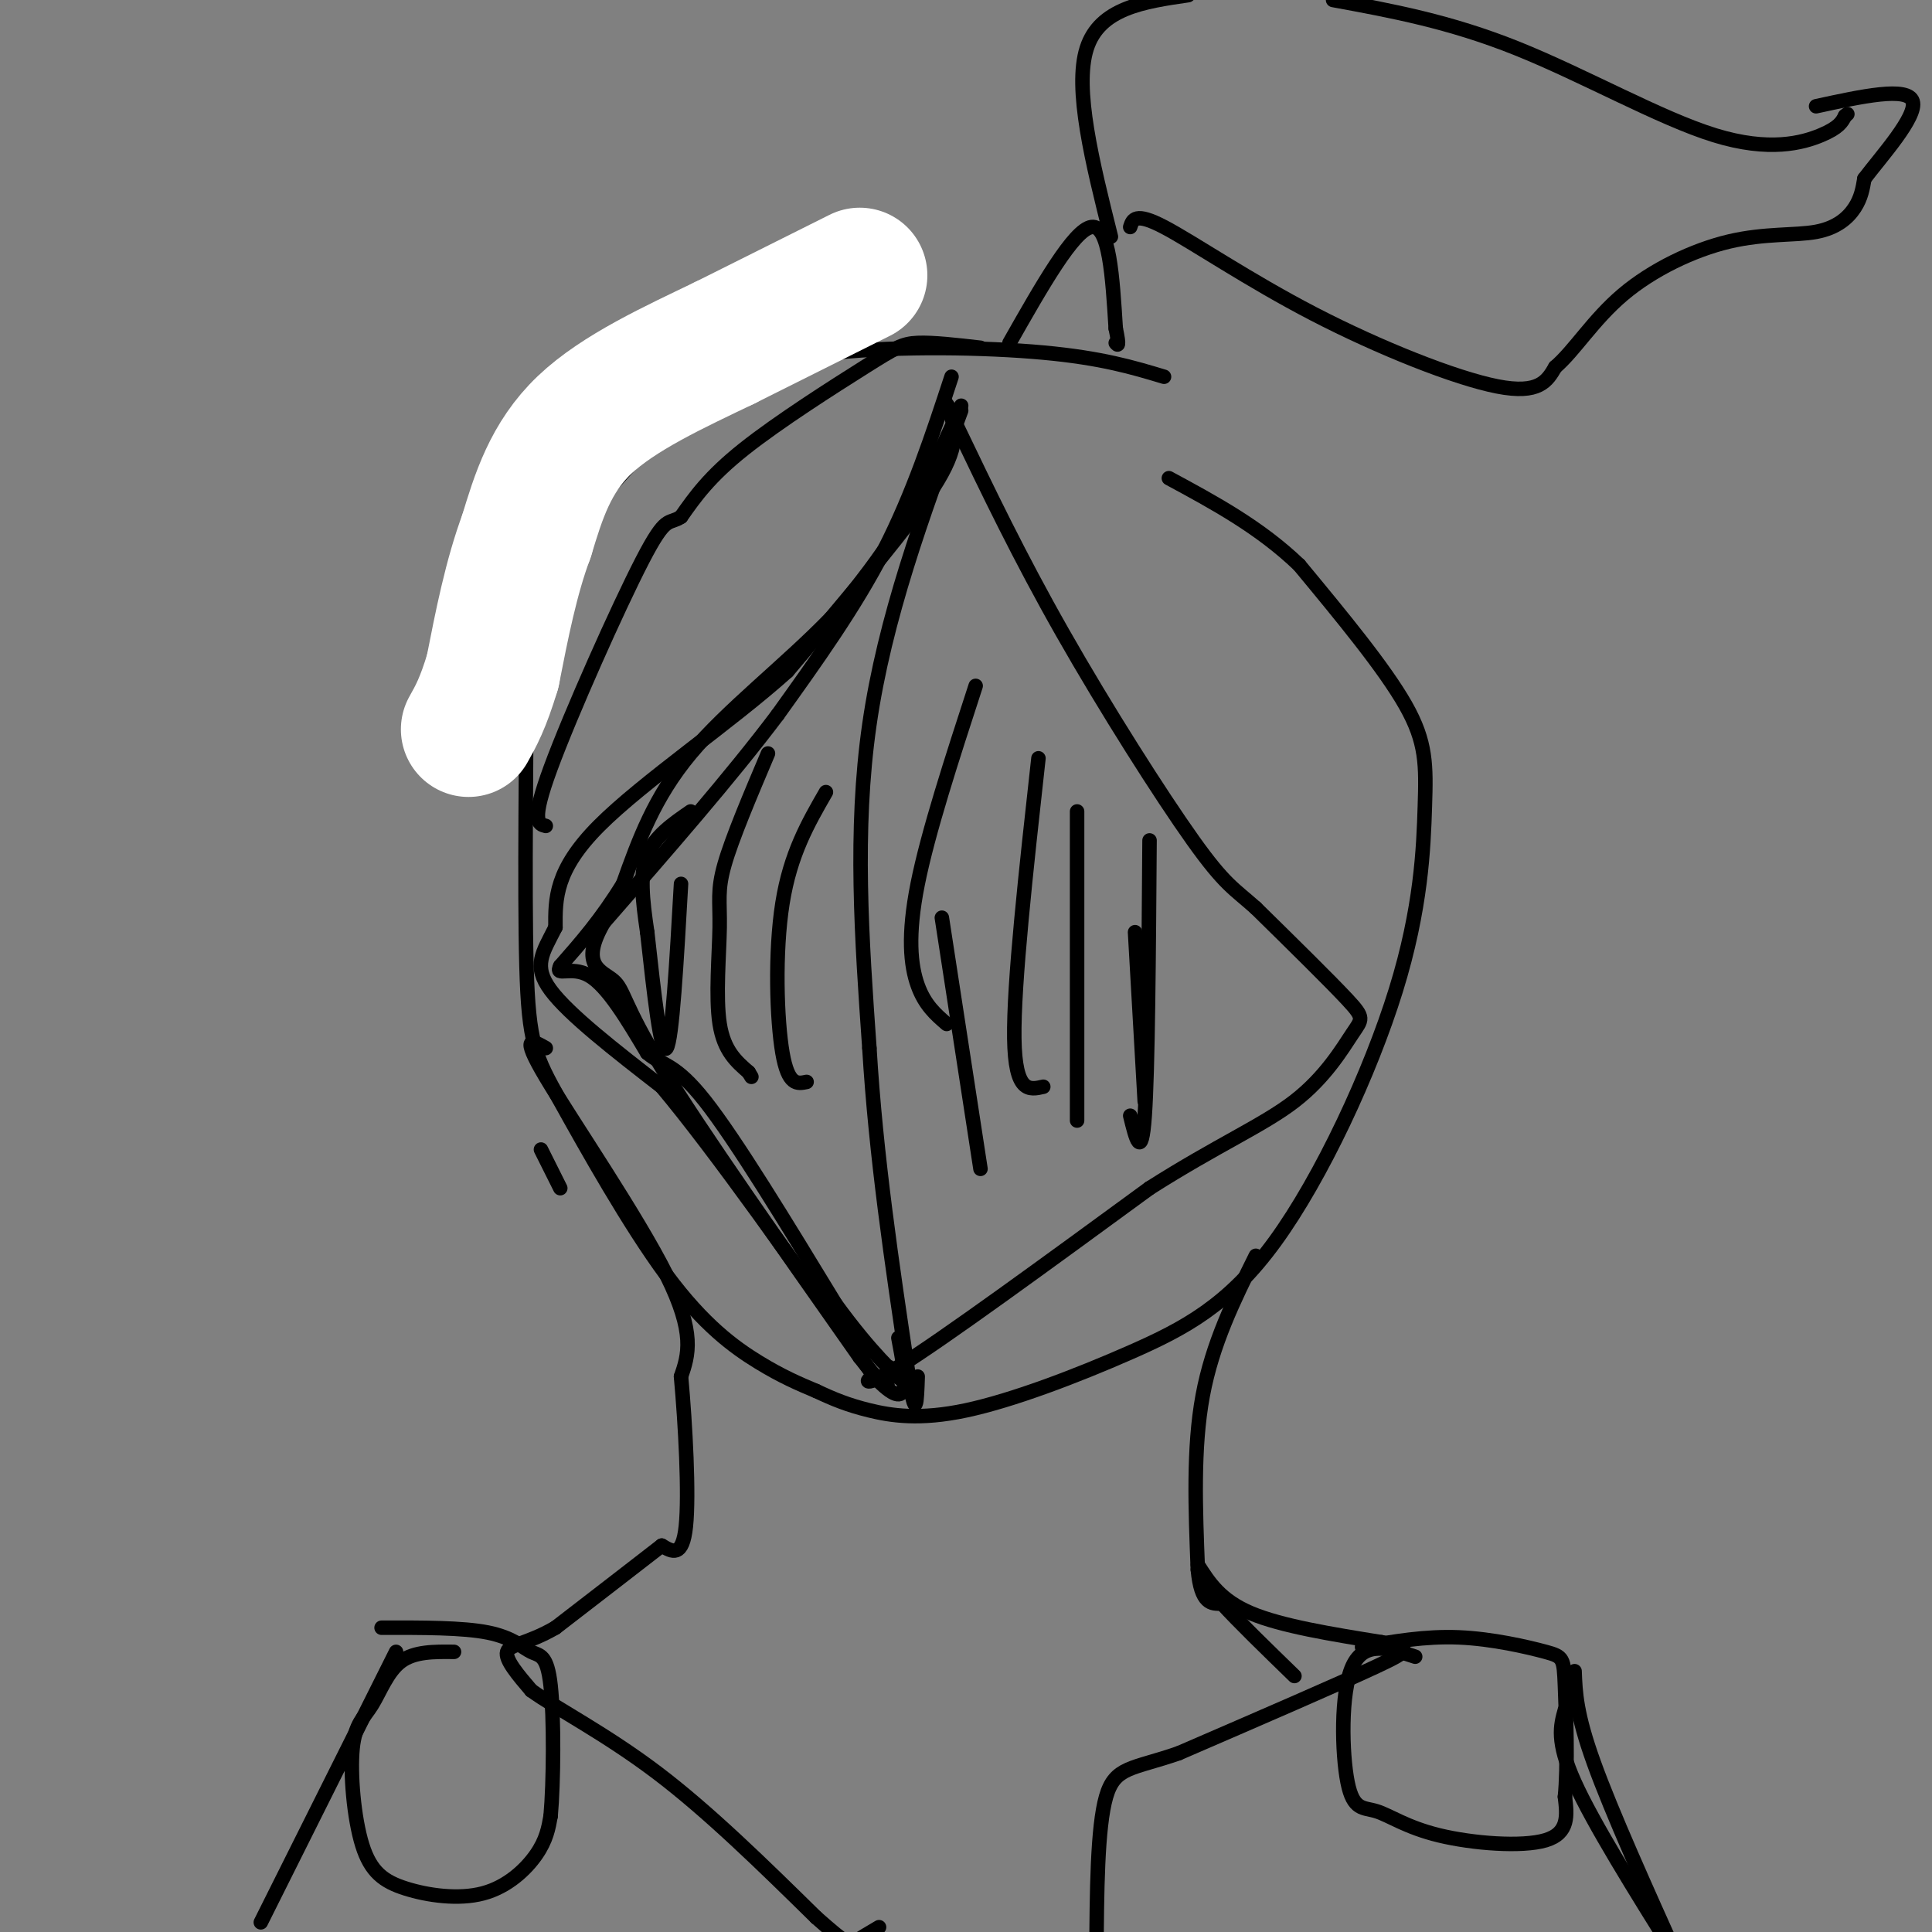 <svg viewBox='0 0 400 400' version='1.1' xmlns='http://www.w3.org/2000/svg' xmlns:xlink='http://www.w3.org/1999/xlink'><rect x="0" y="0" width="400" height="400" fill="#808080" stroke="none"/><g fill='none' stroke='#000000' stroke-width='3' stroke-linecap='round' stroke-linejoin='round'><path d='M241,78c-6.459,-1.945 -12.917,-3.890 -25,-5c-12.083,-1.110 -29.790,-1.384 -43,0c-13.210,1.384 -21.923,4.426 -32,13c-10.077,8.574 -21.517,22.678 -27,30c-5.483,7.322 -5.010,7.861 -5,23c0.010,15.139 -0.445,44.877 0,61c0.445,16.123 1.789,18.631 7,28c5.211,9.369 14.287,25.599 22,36c7.713,10.401 14.061,14.972 19,18c4.939,3.028 8.470,4.514 12,6'/><path d='M169,288c3.584,1.689 6.543,2.912 11,4c4.457,1.088 10.413,2.041 20,0c9.587,-2.041 22.805,-7.075 34,-12c11.195,-4.925 20.367,-9.742 30,-23c9.633,-13.258 19.726,-34.956 25,-52c5.274,-17.044 5.728,-29.435 6,-38c0.272,-8.565 0.364,-13.304 -4,-21c-4.364,-7.696 -13.182,-18.348 -22,-29'/><path d='M269,117c-8.167,-7.833 -17.583,-12.917 -27,-18'/><path d='M197,78c-4.000,12.167 -8.000,24.333 -14,36c-6.000,11.667 -14.000,22.833 -22,34'/><path d='M161,148c-9.667,12.833 -22.833,27.917 -36,43'/><path d='M125,191c-5.226,9.012 -0.292,10.042 2,12c2.292,1.958 1.940,4.845 10,18c8.060,13.155 24.530,36.577 41,60'/><path d='M178,281c7.631,9.869 6.208,4.542 4,4c-2.208,-0.542 -5.202,3.702 4,-2c9.202,-5.702 30.601,-21.351 52,-37'/><path d='M238,246c14.156,-9.003 23.547,-13.011 30,-18c6.453,-4.989 9.968,-10.959 12,-14c2.032,-3.041 2.581,-3.155 -1,-7c-3.581,-3.845 -11.290,-11.423 -19,-19'/><path d='M260,188c-4.536,-4.060 -6.375,-4.708 -13,-14c-6.625,-9.292 -18.036,-27.226 -27,-43c-8.964,-15.774 -15.482,-29.387 -22,-43'/><path d='M198,88c-3.667,-7.333 -1.833,-4.167 0,-1'/><path d='M199,85c-7.917,21.500 -15.833,43.000 -19,65c-3.167,22.000 -1.583,44.500 0,67'/><path d='M180,217c1.333,22.333 4.667,44.667 8,67'/><path d='M188,284c1.667,11.333 1.833,6.167 2,1'/><path d='M202,142c-4.933,15.156 -9.867,30.311 -12,41c-2.133,10.689 -1.467,16.911 0,21c1.467,4.089 3.733,6.044 6,8'/><path d='M215,157c-2.583,23.333 -5.167,46.667 -5,58c0.167,11.333 3.083,10.667 6,10'/><path d='M238,174c-0.167,23.750 -0.333,47.500 -1,57c-0.667,9.500 -1.833,4.750 -3,0'/><path d='M171,164c-3.689,6.400 -7.378,12.800 -9,23c-1.622,10.200 -1.178,24.200 0,31c1.178,6.800 3.089,6.400 5,6'/><path d='M159,156c-3.726,8.786 -7.452,17.571 -9,23c-1.548,5.429 -0.917,7.500 -1,13c-0.083,5.500 -0.881,14.429 0,20c0.881,5.571 3.440,7.786 6,10'/><path d='M155,222c1.000,1.667 0.500,0.833 0,0'/><path d='M141,183c-0.917,16.167 -1.833,32.333 -3,34c-1.167,1.667 -2.583,-11.167 -4,-24'/><path d='M134,193c-1.022,-6.889 -1.578,-12.111 0,-16c1.578,-3.889 5.289,-6.444 9,-9'/><path d='M209,71c6.667,-11.750 13.333,-23.500 17,-24c3.667,-0.500 4.333,10.250 5,21'/><path d='M231,68c0.833,4.000 0.417,3.500 0,3'/><path d='M230,49c-3.833,-15.333 -7.667,-30.667 -5,-39c2.667,-8.333 11.833,-9.667 21,-11'/><path d='M276,0c12.048,2.214 24.095,4.429 38,10c13.905,5.571 29.667,14.500 41,18c11.333,3.500 18.238,1.571 22,0c3.762,-1.571 4.381,-2.786 5,-4'/><path d='M382,24c0.833,-0.667 0.417,-0.333 0,0'/><path d='M234,47c0.512,-1.565 1.024,-3.131 7,0c5.976,3.131 17.417,10.958 31,18c13.583,7.042 29.310,13.298 38,15c8.690,1.702 10.345,-1.149 12,-4'/><path d='M322,76c3.952,-3.365 7.832,-9.777 14,-15c6.168,-5.223 14.622,-9.256 22,-11c7.378,-1.744 13.679,-1.200 18,-2c4.321,-0.800 6.663,-2.943 8,-5c1.337,-2.057 1.668,-4.029 2,-6'/><path d='M386,37c3.422,-4.533 10.978,-12.867 10,-16c-0.978,-3.133 -10.489,-1.067 -20,1'/><path d='M112,238c0.000,0.000 4.000,8.000 4,8'/><path d='M113,217c-2.711,-1.556 -5.422,-3.111 0,6c5.422,9.111 18.978,28.889 25,41c6.022,12.111 4.511,16.556 3,21'/><path d='M141,285c0.911,9.978 1.689,24.422 1,31c-0.689,6.578 -2.844,5.289 -5,4'/><path d='M137,320c-4.500,3.500 -13.250,10.250 -22,17'/><path d='M115,337c-5.867,3.400 -9.533,3.400 -10,5c-0.467,1.600 2.267,4.800 5,8'/><path d='M110,350c5.089,3.689 15.311,8.911 26,17c10.689,8.089 21.844,19.044 33,30'/><path d='M169,397c6.689,5.911 6.911,5.689 8,5c1.089,-0.689 3.044,-1.844 5,-3'/><path d='M260,260c-4.500,9.083 -9.000,18.167 -11,29c-2.000,10.833 -1.500,23.417 -1,36'/><path d='M248,325c0.667,7.167 2.833,7.083 5,7'/><path d='M253,332c3.333,3.667 9.167,9.333 15,15'/><path d='M248,324c2.333,3.667 4.667,7.333 11,10c6.333,2.667 16.667,4.333 27,6'/><path d='M286,340c5.800,1.244 6.800,1.356 -1,5c-7.800,3.644 -24.400,10.822 -41,18'/><path d='M244,363c-9.622,3.333 -13.178,2.667 -15,9c-1.822,6.333 -1.911,19.667 -2,33'/><path d='M293,343c-5.259,-1.725 -10.519,-3.450 -13,2c-2.481,5.450 -2.184,18.076 -1,24c1.184,5.924 3.256,5.144 6,6c2.744,0.856 6.162,3.346 13,5c6.838,1.654 17.097,2.473 22,1c4.903,-1.473 4.452,-5.236 4,-9'/><path d='M324,372c0.638,-6.231 0.233,-17.309 0,-23c-0.233,-5.691 -0.293,-5.994 -4,-7c-3.707,-1.006 -11.059,-2.716 -18,-3c-6.941,-0.284 -13.470,0.858 -20,2'/><path d='M94,342c-4.095,-0.045 -8.191,-0.091 -11,2c-2.809,2.091 -4.332,6.318 -6,9c-1.668,2.682 -3.481,3.819 -4,9c-0.519,5.181 0.256,14.405 2,20c1.744,5.595 4.457,7.562 9,9c4.543,1.438 10.915,2.349 16,1c5.085,-1.349 8.881,-4.957 11,-8c2.119,-3.043 2.559,-5.522 3,-8'/><path d='M114,376c0.633,-6.989 0.716,-20.461 0,-27c-0.716,-6.539 -2.231,-6.145 -4,-7c-1.769,-0.855 -3.791,-2.959 -9,-4c-5.209,-1.041 -13.604,-1.021 -22,-1'/><path d='M82,342c0.000,0.000 -28.000,56.000 -28,56'/><path d='M324,354c-0.917,3.250 -1.833,6.500 2,15c3.833,8.500 12.417,22.250 21,36'/><path d='M326,346c0.167,4.417 0.333,8.833 4,19c3.667,10.167 10.833,26.083 18,42'/><path d='M196,84c1.500,3.333 3.000,6.667 -1,14c-4.000,7.333 -13.500,18.667 -23,30'/><path d='M172,128c-9.400,9.689 -21.400,18.911 -29,28c-7.600,9.089 -10.800,18.044 -14,27'/><path d='M129,183c-4.500,7.333 -8.750,12.167 -13,17'/><path d='M116,200c-1.222,2.378 2.222,-0.178 6,2c3.778,2.178 7.889,9.089 12,16'/><path d='M134,218c3.333,2.844 5.667,1.956 12,10c6.333,8.044 16.667,25.022 27,42'/><path d='M173,270c7.444,10.222 12.556,14.778 14,16c1.444,1.222 -0.778,-0.889 -3,-3'/><path d='M199,84c-4.000,8.917 -8.000,17.833 -14,27c-6.000,9.167 -14.000,18.583 -22,28'/><path d='M163,139c-11.689,10.533 -29.911,22.867 -39,32c-9.089,9.133 -9.044,15.067 -9,21'/><path d='M115,192c-2.644,5.267 -4.756,7.933 -1,13c3.756,5.067 13.378,12.533 23,20'/><path d='M137,225c11.167,13.333 27.583,36.667 44,60'/><path d='M181,285c8.167,8.667 6.583,0.333 5,-8'/><path d='M195,190c0.000,0.000 8.000,52.000 8,52'/><path d='M223,168c0.000,0.000 0.000,64.000 0,64'/><path d='M235,193c0.000,0.000 2.000,35.000 2,35'/><path d='M203,72c-4.917,-0.565 -9.833,-1.131 -13,-1c-3.167,0.131 -4.583,0.958 -11,5c-6.417,4.042 -17.833,11.298 -25,17c-7.167,5.702 -10.083,9.851 -13,14'/><path d='M141,107c-2.702,1.786 -2.958,-0.750 -8,9c-5.042,9.750 -14.869,31.786 -19,43c-4.131,11.214 -2.565,11.607 -1,12'/></g>
<g fill='none' stroke='#ffffff' stroke-width='28' stroke-linecap='round' stroke-linejoin='round'><path d='M178,57c0.000,0.000 -28.000,14.000 -28,14'/><path d='M150,71c-10.267,4.933 -21.933,10.267 -29,17c-7.067,6.733 -9.533,14.867 -12,23'/><path d='M109,111c-3.167,8.500 -5.083,18.250 -7,28'/><path d='M102,139c-2.000,6.667 -3.500,9.333 -5,12'/></g>
</svg>
